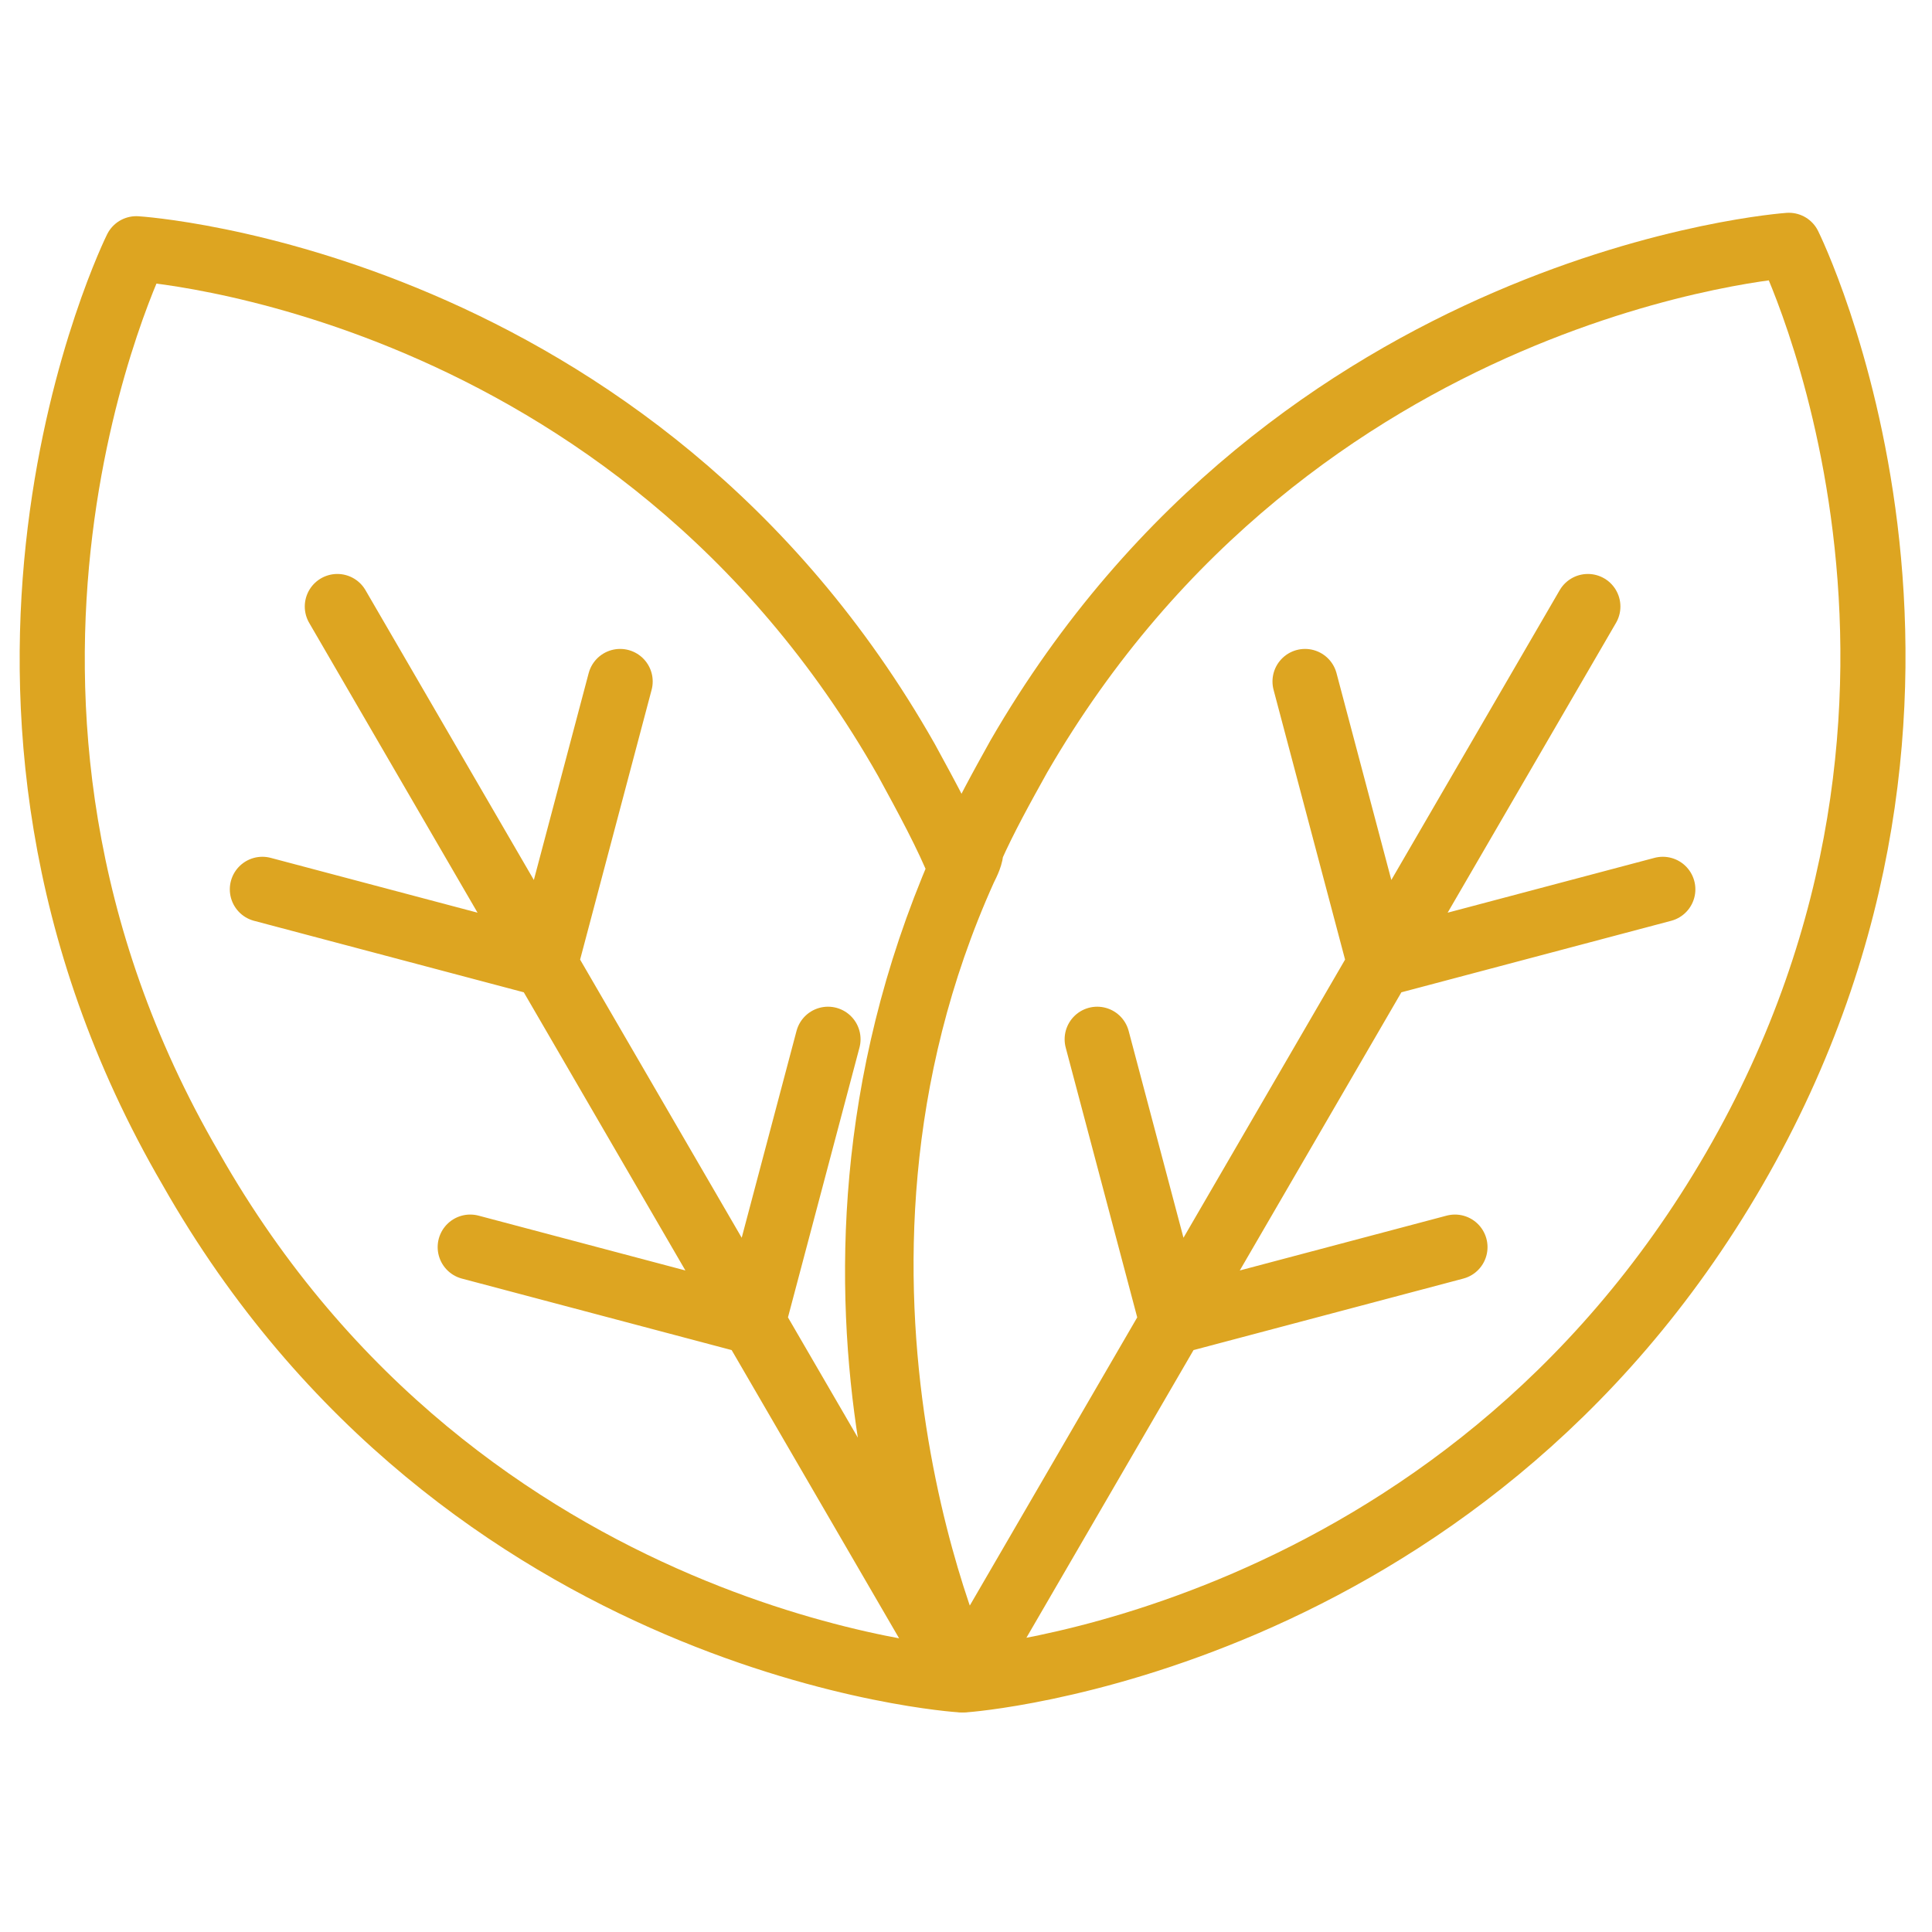 <?xml version="1.0" encoding="utf-8"?>
<!-- Generator: Adobe Illustrator 25.1.0, SVG Export Plug-In . SVG Version: 6.00 Build 0)  -->
<svg version="1.1" id="Ebene_1" xmlns="http://www.w3.org/2000/svg" xmlns:xlink="http://www.w3.org/1999/xlink" x="0px" y="0px"
	 viewBox="0 0 56.7 56.7" style="enable-background:new 0 0 56.7 56.7;" xml:space="preserve">
<style type="text/css">
	.st0{fill:none;stroke:#DDA521;stroke-width:1.911;stroke-linecap:round;stroke-linejoin:round;stroke-miterlimit:10;}
</style>
<g>
	<path class="st0" d="M28.3,25.5c0.1-0.2,0.2-0.4,0.2-0.6c0.4-0.9,0.9-1.8,1.4-2.7c8.1-14,22.6-15,22.6-15s6.5,13.1-1.6,27.1
		c-8.1,14-22.6,15-22.6,15l6.1-10.5l0,0l8.3-2.2l-8.3,2.2l0,0l6.1-10.5l0,0l8.3-2.2l-8.3,2.2l0,0l6.1-10.5l-6.1,10.5l-2.2-8.3
		l2.2,8.3l-6.1,10.5l-2.2-8.3l2.2,8.3l-6.1,10.5v0C28.3,49.4,22.8,37.7,28.3,25.5z"/>
	<path class="st0" d="M4,7.3c0,0,14.6,0.9,22.6,15c0.6,1.1,1.2,2.2,1.6,3.2c-5.5,12.7,0,23.8,0,23.8l0,0l-6.1-10.5l2.2-8.3l-2.2,8.3
		l-6.1-10.5l2.2-8.3l-2.2,8.3l-6.1-10.5l6.1,10.5l0,0l-8.3-2.2l8.3,2.2l0,0l6.1,10.5l0,0l-8.3-2.2l8.3,2.2l0,0l6.1,10.5
		c0,0-14.6-0.9-22.6-15C-2.5,20.4,4,7.3,4,7.3z"/>
</g>
</svg>
